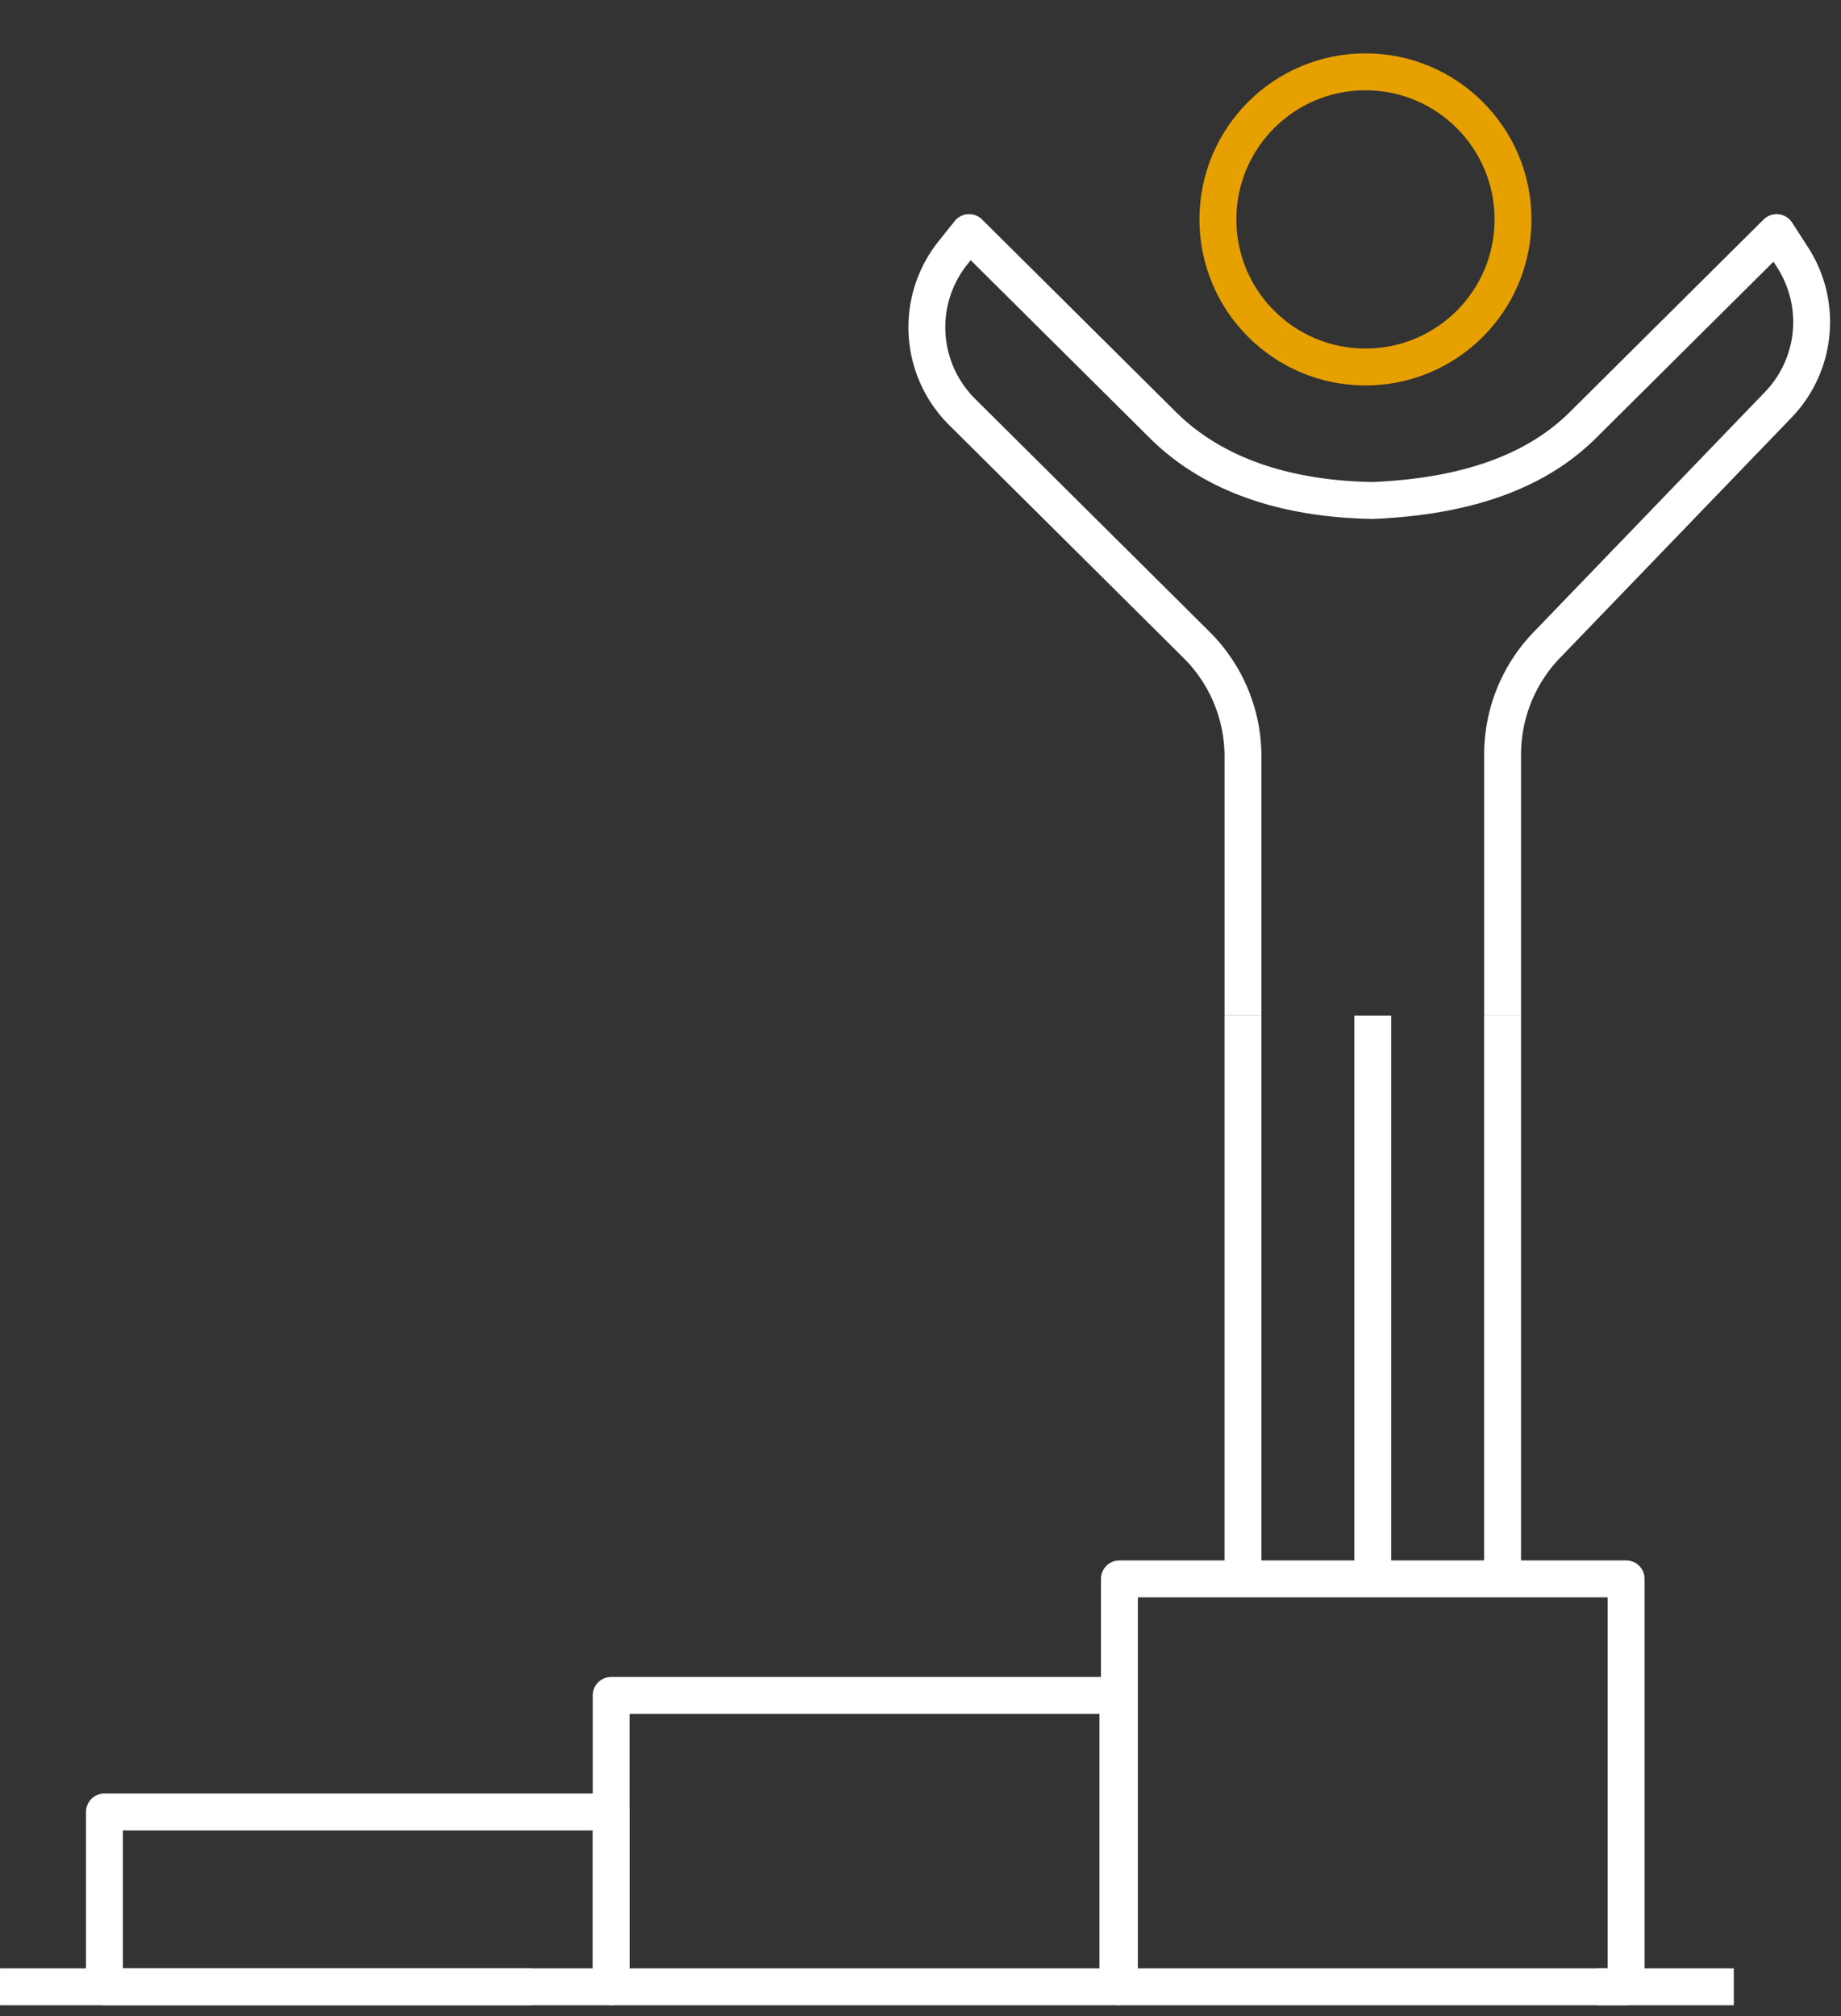 <svg xmlns="http://www.w3.org/2000/svg" xmlns:xlink="http://www.w3.org/1999/xlink" width="99.812" height="109.281" viewBox="0 0 99.812 109.281">
  <rect x="0" y="0" width="99.812" height="109.281" fill="#333333" stroke="none"/>
  <defs>
    <clipPath id="clip-path">
      <rect id="Rectangle_111" data-name="Rectangle 111" width="99.812" height="109.282" fill="none" stroke="#fff" stroke-width="2"/>
    </clipPath>
  </defs>
  <g id="Group_142" data-name="Group 142" transform="translate(0 4)">
    <g id="Group_141" data-name="Group 141" transform="translate(0 -4)" clip-path="url(#clip-path)">
      <line id="Line_65" data-name="Line 65" y1="30.529" transform="translate(67.388 55.05)" fill="none" stroke="#fff" stroke-linejoin="round" stroke-width="2"/>
      <line id="Line_66" data-name="Line 66" y2="30.529" transform="translate(81.464 55.051)" fill="none" stroke="#fff" stroke-linejoin="round" stroke-width="2"/>
      <line id="Line_67" data-name="Line 67" y1="30.529" transform="translate(74.426 55.05)" fill="none" stroke="#fff" stroke-linejoin="round" stroke-width="2"/>
      <path id="Path_146" data-name="Path 146" d="M47.016,45.043V30.885a8.542,8.542,0,0,1,2.391-5.925L61.96,11.935a6.468,6.468,0,0,0,.773-8L61.871,2.6l-10.5,10.431c-2.989,2.97-7.26,3.908-11.385,4.09h-.006c-4.2-.07-8.392-1.119-11.385-4.09L18.09,2.6l-.878,1.1a6.466,6.466,0,0,0,.5,8.621l12.7,12.616a8.53,8.53,0,0,1,2.528,6.055v14.05" transform="translate(34.45 10.007)" fill="none" stroke="#fff" stroke-linejoin="round" stroke-width="2"/>
      <rect id="Rectangle_108" data-name="Rectangle 108" width="27.473" height="22.112" transform="translate(60.69 85.58)" fill="none" stroke="#fff" stroke-linejoin="round" stroke-width="2"/>
      <rect id="Rectangle_109" data-name="Rectangle 109" width="27.473" height="15.796" transform="translate(33.134 91.896)" fill="none" stroke="#fff" stroke-linejoin="round" stroke-width="2"/>
      <rect id="Rectangle_110" data-name="Rectangle 110" width="27.473" height="9.477" transform="translate(5.661 98.215)" fill="none" stroke="#fff" stroke-linejoin="round" stroke-width="2"/>
      <line id="Line_68" data-name="Line 68" x2="7.416" transform="translate(86.584 107.692)" fill="none" stroke="#fff" stroke-linejoin="round" stroke-width="2"/>
      <line id="Line_69" data-name="Line 69" x1="28.831" transform="translate(0.001 107.692)" fill="none" stroke="#fff" stroke-linejoin="round" stroke-width="2"/>
      <g id="Ellipse_20" data-name="Ellipse 20" transform="translate(65.03 2.893)" fill="none" stroke="#e6a000" stroke-width="2">
        <circle cx="9" cy="9" r="9" stroke="none"/>
        <circle cx="9" cy="9" r="8" fill="none"/>
      </g>
    </g>
  </g>
</svg>
